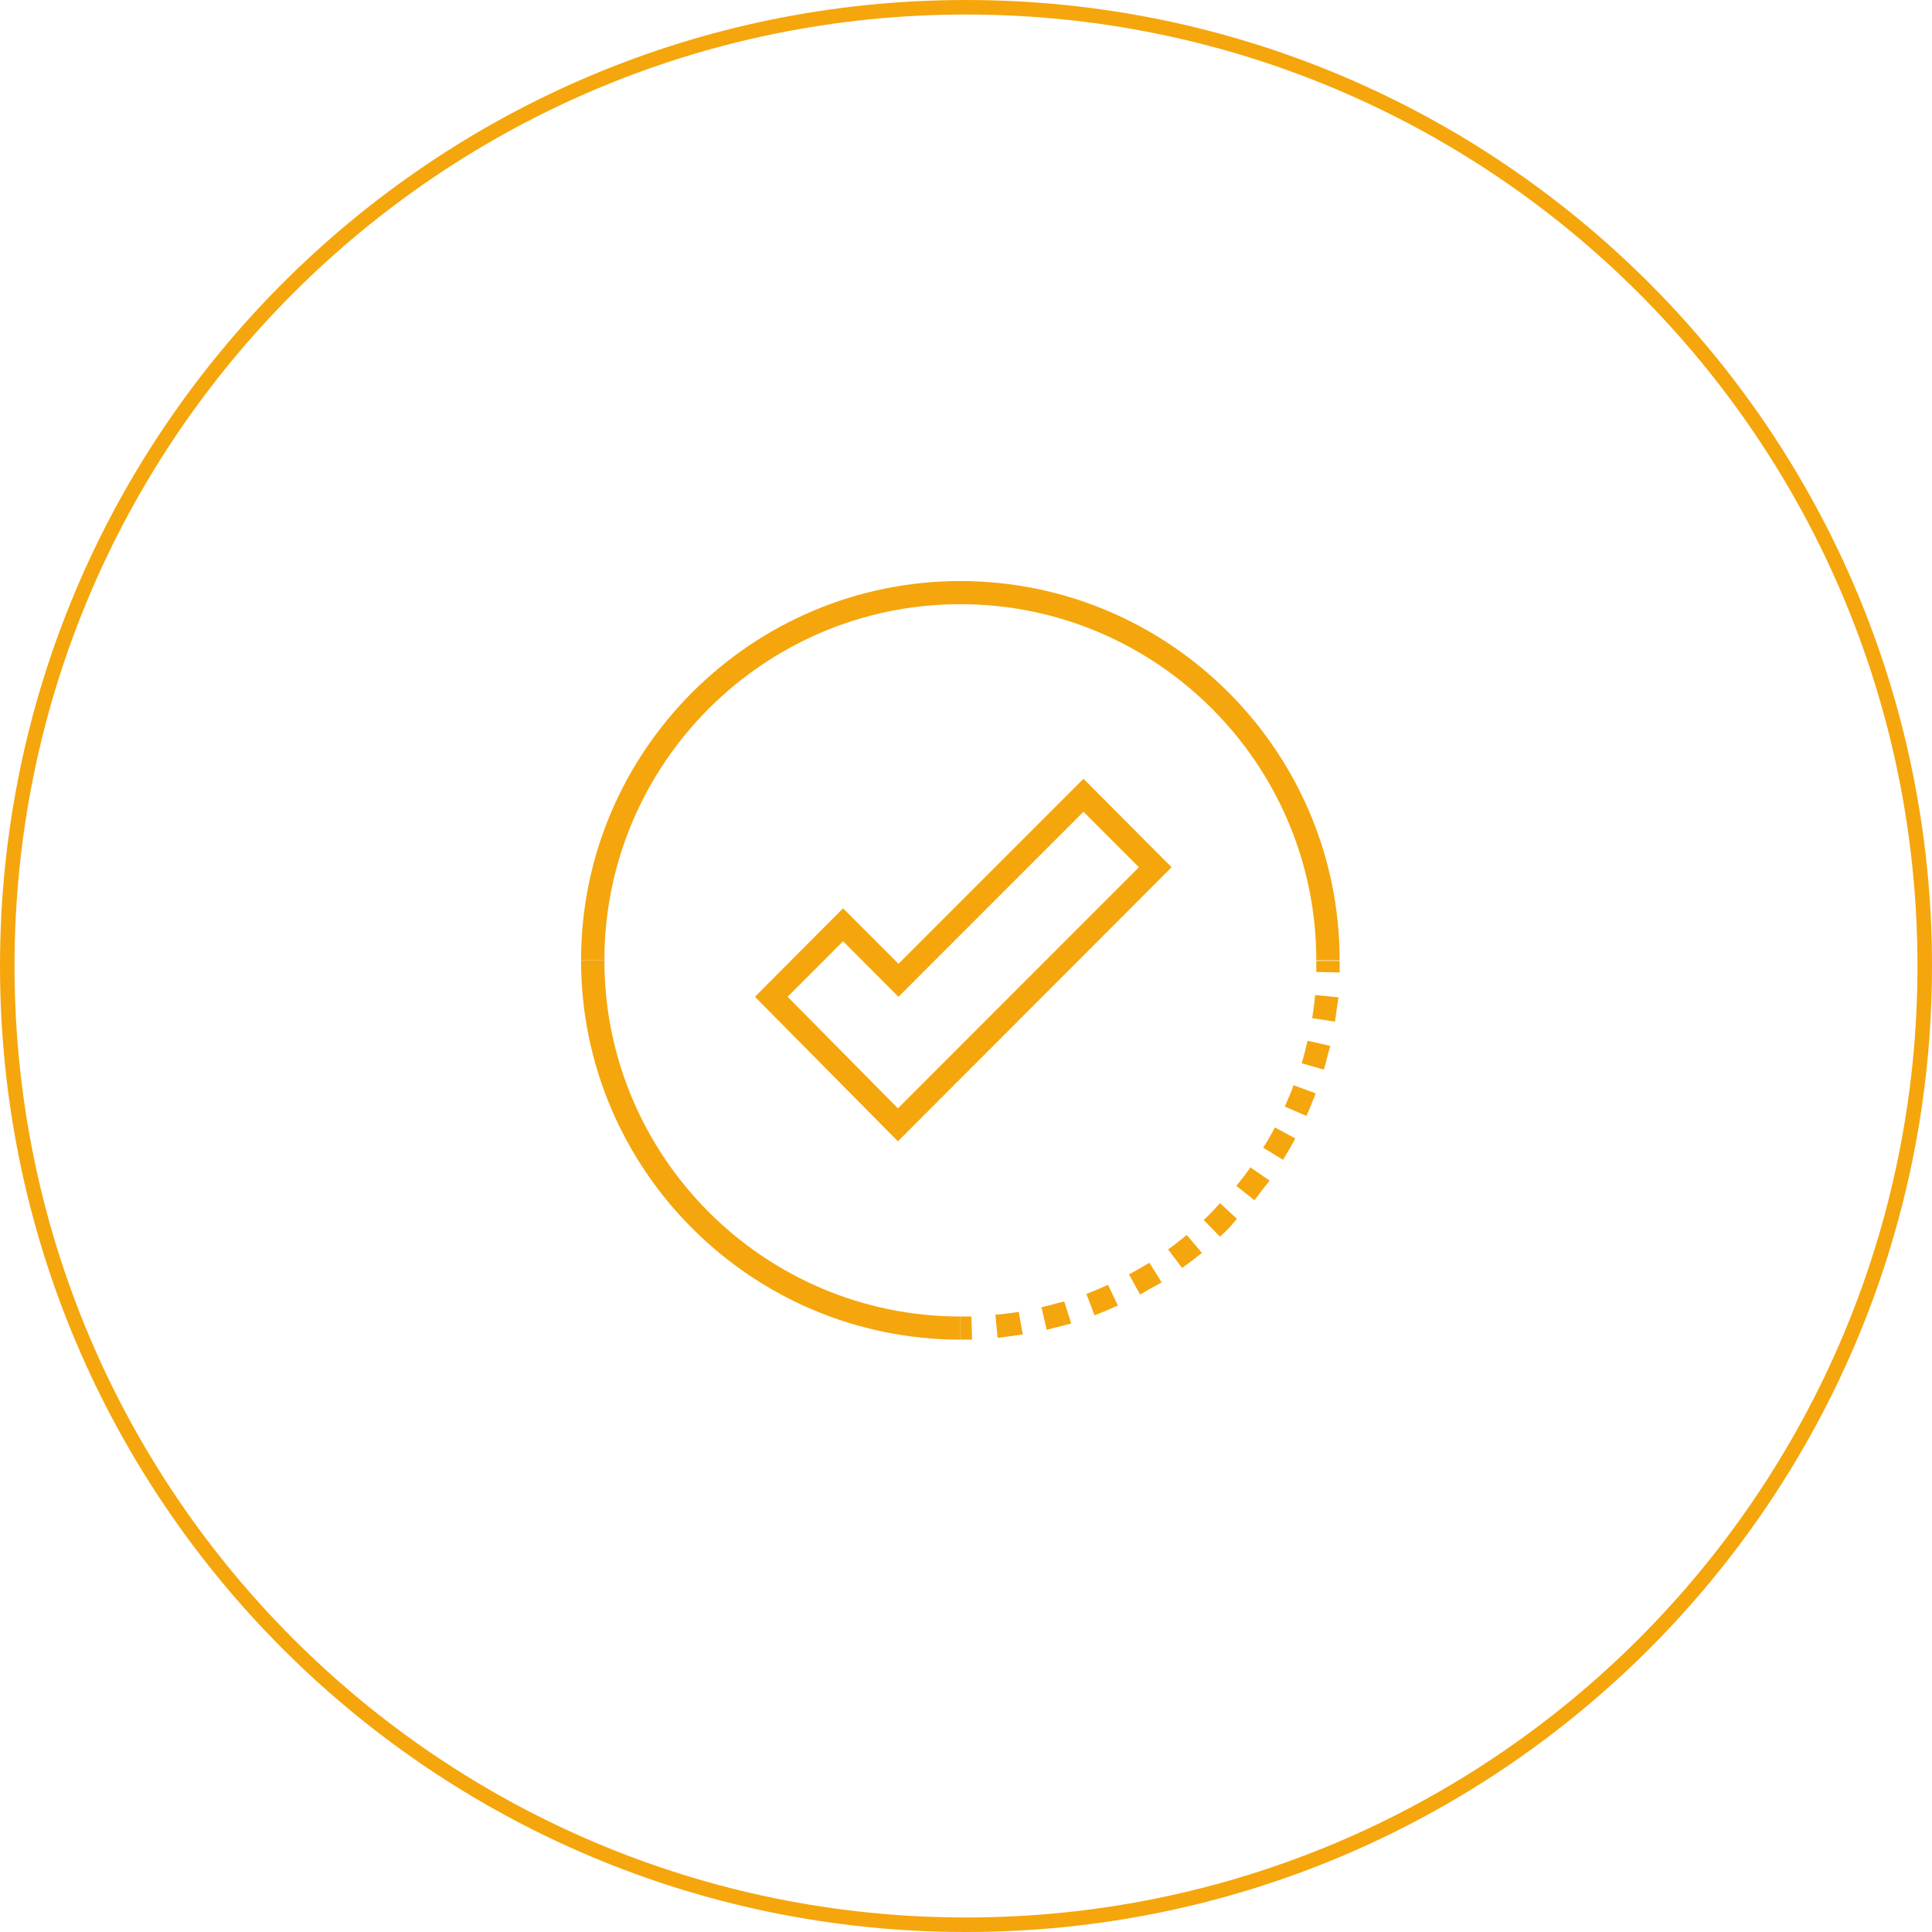 <svg width="97" height="97" viewBox="0 0 97 97" fill="none" xmlns="http://www.w3.org/2000/svg">
<path d="M30.345 48.216C30.345 58.086 38.372 66.098 48.216 66.098V67.259C37.728 67.259 29.173 58.724 29.173 48.216" fill="#F5A60C"/>
<path d="M29.173 48.216C29.173 37.708 37.728 29.173 48.216 29.173C58.705 29.173 67.259 37.708 67.259 48.216H66.088C66.088 38.346 58.06 30.334 48.216 30.334C38.372 30.334 30.345 38.346 30.345 48.216" fill="#F5A60C"/>
<path d="M67.26 48.826L66.088 48.797C66.088 48.622 66.088 48.419 66.088 48.245H67.26C67.26 48.419 67.26 48.622 67.26 48.826Z" fill="#F5A60C"/>
<path d="M50.091 67.172L49.974 66.011C50.355 65.982 50.765 65.924 51.146 65.866L51.351 66.998C50.912 67.056 50.501 67.114 50.091 67.172ZM52.552 66.766L52.288 65.634C52.669 65.547 53.05 65.431 53.431 65.344L53.783 66.447C53.373 66.563 52.962 66.65 52.552 66.766ZM54.955 66.04L54.544 64.966C54.896 64.821 55.277 64.676 55.629 64.502L56.127 65.547C55.716 65.721 55.335 65.895 54.955 66.04ZM57.24 64.995L56.683 63.979C57.035 63.805 57.357 63.602 57.709 63.398L58.324 64.385C57.943 64.589 57.591 64.792 57.24 64.995ZM59.349 63.66L58.646 62.731C58.968 62.499 59.261 62.266 59.584 62.005L60.345 62.905C60.023 63.166 59.672 63.428 59.349 63.66ZM61.254 62.092L60.433 61.25C60.726 60.989 60.99 60.699 61.254 60.408L62.103 61.192C61.869 61.483 61.576 61.802 61.254 62.092ZM62.982 60.263L62.074 59.538C62.308 59.247 62.572 58.928 62.777 58.609L63.744 59.276C63.48 59.596 63.216 59.944 62.982 60.263ZM64.418 58.231L63.422 57.622C63.627 57.302 63.832 56.954 64.007 56.606L65.033 57.157C64.857 57.505 64.623 57.883 64.418 58.231ZM65.59 56.025L64.505 55.56C64.652 55.212 64.828 54.835 64.945 54.486L66.058 54.893C65.912 55.27 65.765 55.648 65.59 56.025ZM66.468 53.703L65.355 53.383C65.472 53.006 65.56 52.629 65.648 52.251L66.791 52.513C66.674 52.89 66.586 53.296 66.468 53.703ZM67.025 51.293L65.882 51.119C65.941 50.742 66 50.335 66.029 49.958L67.201 50.074C67.142 50.451 67.084 50.887 67.025 51.293Z" fill="#F5A60C"/>
<path d="M48.216 67.259V66.098C48.392 66.098 48.597 66.098 48.773 66.098L48.802 67.259C48.626 67.259 48.421 67.259 48.216 67.259Z" fill="#F5A60C"/>
<path d="M45.082 57.302L37.904 50.045L42.328 45.603L45.111 48.39L54.398 39.101L58.822 43.542L45.082 57.302ZM39.544 50.045L45.082 55.647L57.181 43.542L54.398 40.755L45.111 50.045L42.328 47.258L39.544 50.045Z" fill="#F5A60C"/>
<path fill-rule="evenodd" clip-rule="evenodd" d="M48.5 96.271C74.883 96.271 96.271 74.883 96.271 48.5C96.271 22.117 74.883 0.729 48.5 0.729C22.117 0.729 0.729 22.117 0.729 48.5C0.729 74.883 22.117 96.271 48.5 96.271ZM48.5 97C75.286 97 97 75.286 97 48.5C97 21.714 75.286 0 48.5 0C21.714 0 0 21.714 0 48.5C0 75.286 21.714 97 48.5 97Z" fill="#F5A60C"/>
</svg>
